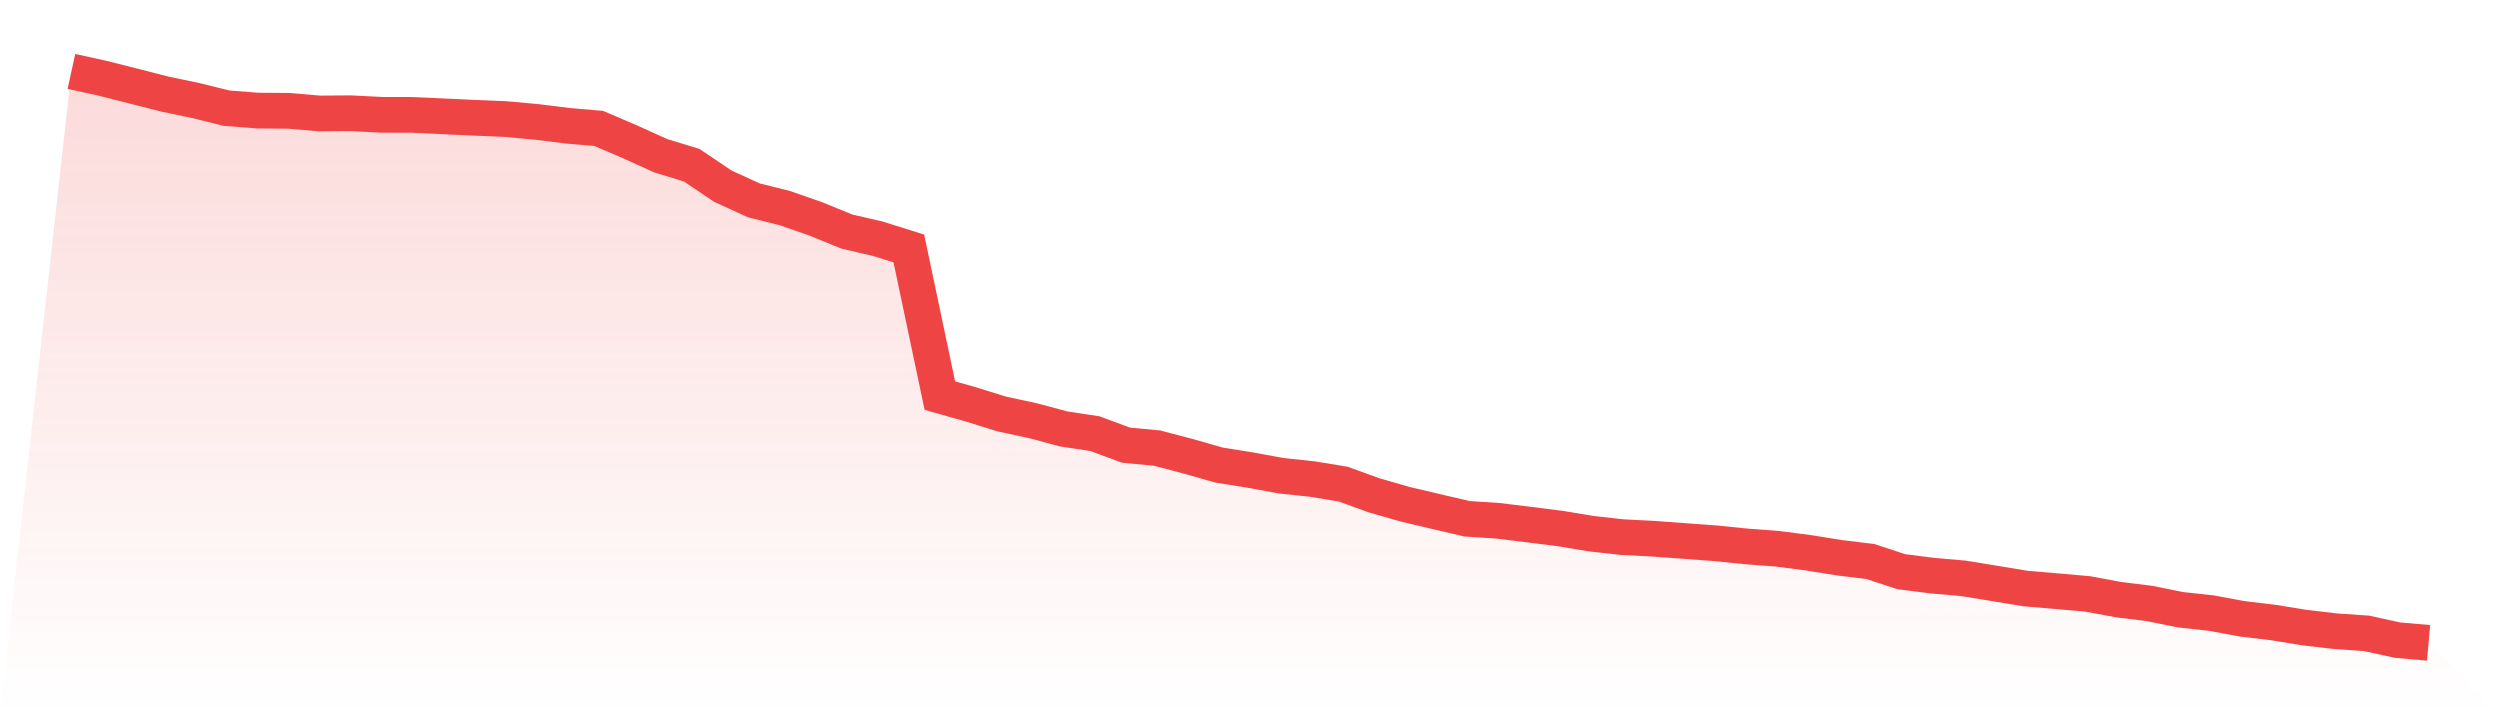 <svg viewBox="0 0 140 40" xmlns="http://www.w3.org/2000/svg">
<defs>
<linearGradient id="gradient" x1="0" x2="0" y1="0" y2="1">
<stop offset="0%" stop-color="#ef4444" stop-opacity="0.2"/>
<stop offset="100%" stop-color="#ef4444" stop-opacity="0"/>
</linearGradient>
</defs>
<path d="M4,4 L4,4 L5.737,4.38 L7.474,4.82 L9.211,5.264 L10.947,5.627 L12.684,6.058 L14.421,6.193 L16.158,6.206 L17.895,6.354 L19.632,6.341 L21.368,6.43 L23.105,6.434 L24.842,6.515 L26.579,6.595 L28.316,6.667 L30.053,6.827 L31.789,7.043 L33.526,7.191 L35.263,7.934 L37,8.721 L38.737,9.253 L40.474,10.424 L42.211,11.218 L43.947,11.653 L45.684,12.258 L47.421,12.968 L49.158,13.369 L50.895,13.914 L52.632,22.155 L54.368,22.646 L56.105,23.186 L57.842,23.558 L59.579,24.023 L61.316,24.285 L63.053,24.928 L64.789,25.092 L66.526,25.549 L68.263,26.043 L70,26.322 L71.737,26.639 L73.474,26.825 L75.211,27.108 L76.947,27.738 L78.684,28.237 L80.421,28.647 L82.158,29.052 L83.895,29.166 L85.632,29.378 L87.368,29.597 L89.105,29.885 L90.842,30.079 L92.579,30.168 L94.316,30.295 L96.053,30.422 L97.789,30.599 L99.526,30.73 L101.263,30.954 L103,31.233 L104.737,31.444 L106.474,32.015 L108.211,32.235 L109.947,32.387 L111.684,32.67 L113.421,32.957 L115.158,33.105 L116.895,33.257 L118.632,33.578 L120.368,33.794 L122.105,34.145 L123.842,34.335 L125.579,34.656 L127.316,34.863 L129.053,35.146 L130.789,35.349 L132.526,35.468 L134.263,35.848 L136,36 L140,40 L0,40 z" fill="url(#gradient)"/>
<path d="M4,4 L4,4 L5.737,4.38 L7.474,4.82 L9.211,5.264 L10.947,5.627 L12.684,6.058 L14.421,6.193 L16.158,6.206 L17.895,6.354 L19.632,6.341 L21.368,6.43 L23.105,6.434 L24.842,6.515 L26.579,6.595 L28.316,6.667 L30.053,6.827 L31.789,7.043 L33.526,7.191 L35.263,7.934 L37,8.721 L38.737,9.253 L40.474,10.424 L42.211,11.218 L43.947,11.653 L45.684,12.258 L47.421,12.968 L49.158,13.369 L50.895,13.914 L52.632,22.155 L54.368,22.646 L56.105,23.186 L57.842,23.558 L59.579,24.023 L61.316,24.285 L63.053,24.928 L64.789,25.092 L66.526,25.549 L68.263,26.043 L70,26.322 L71.737,26.639 L73.474,26.825 L75.211,27.108 L76.947,27.738 L78.684,28.237 L80.421,28.647 L82.158,29.052 L83.895,29.166 L85.632,29.378 L87.368,29.597 L89.105,29.885 L90.842,30.079 L92.579,30.168 L94.316,30.295 L96.053,30.422 L97.789,30.599 L99.526,30.73 L101.263,30.954 L103,31.233 L104.737,31.444 L106.474,32.015 L108.211,32.235 L109.947,32.387 L111.684,32.67 L113.421,32.957 L115.158,33.105 L116.895,33.257 L118.632,33.578 L120.368,33.794 L122.105,34.145 L123.842,34.335 L125.579,34.656 L127.316,34.863 L129.053,35.146 L130.789,35.349 L132.526,35.468 L134.263,35.848 L136,36" fill="none" stroke="#ef4444" stroke-width="2"/>
</svg>